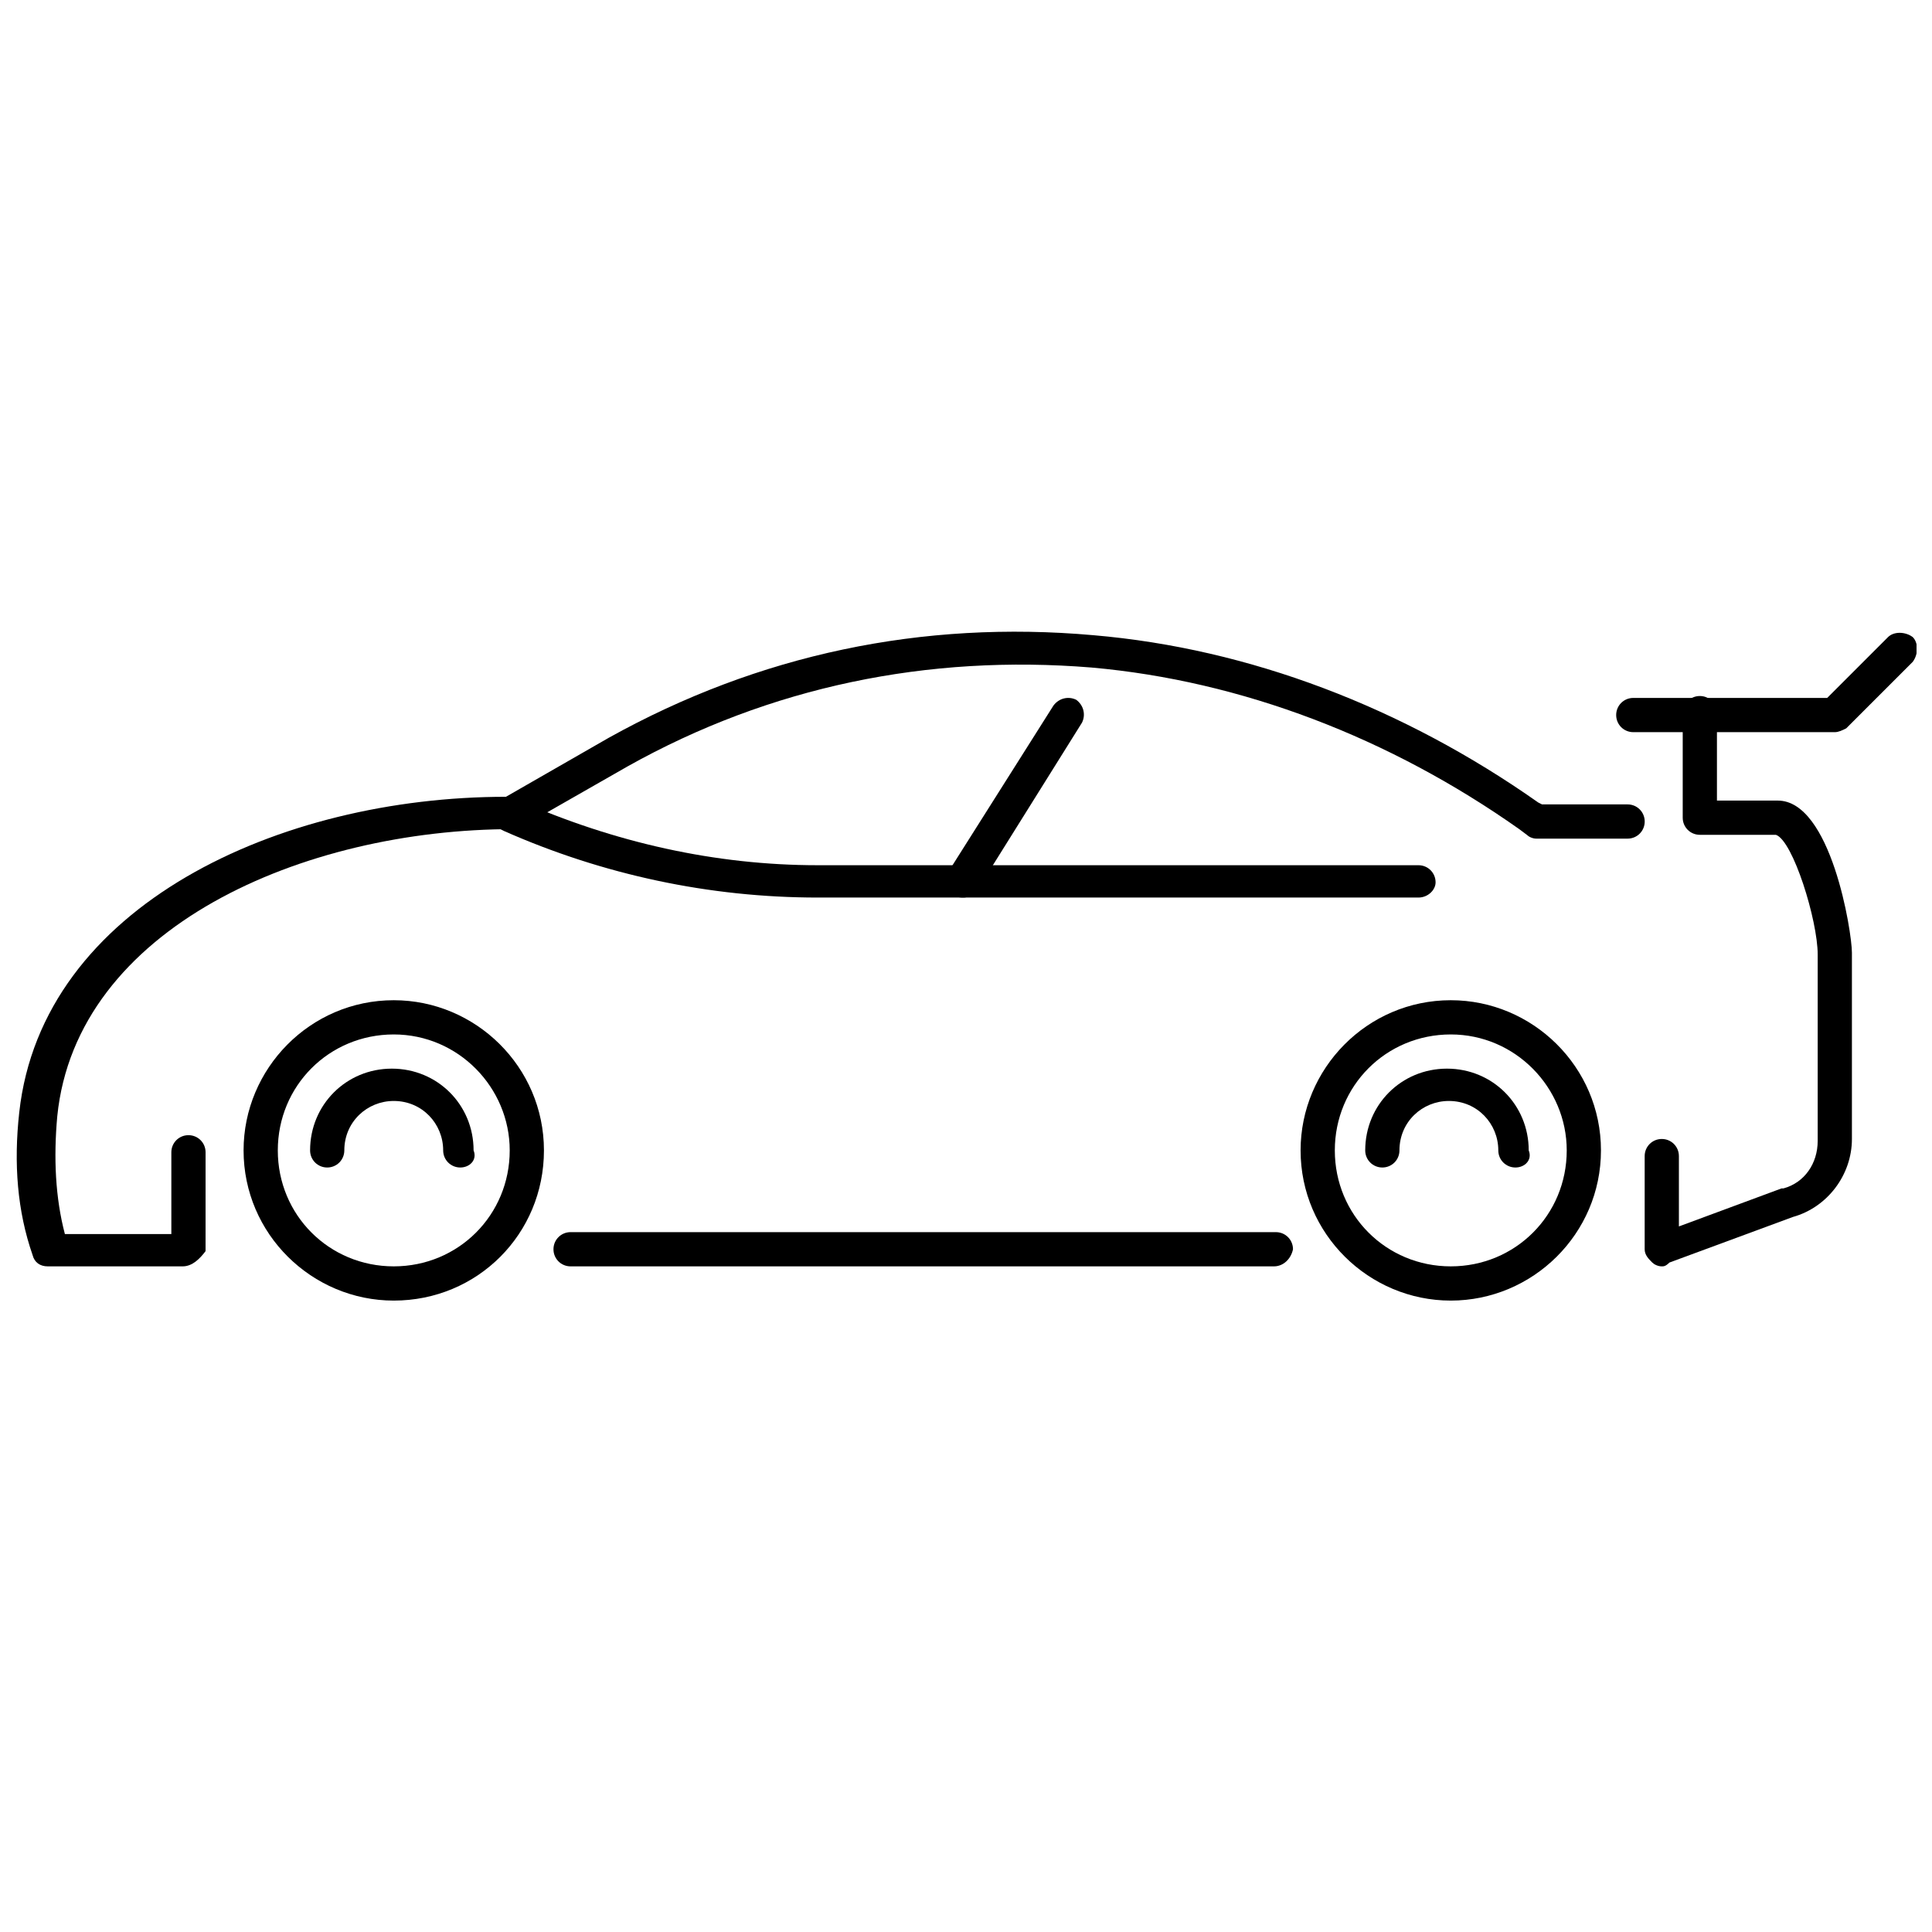 <?xml version="1.0" encoding="UTF-8"?>
<!-- Uploaded to: SVG Repo, www.svgrepo.com, Generator: SVG Repo Mixer Tools -->
<svg width="800px" height="800px" version="1.1" viewBox="144 144 512 512" xmlns="http://www.w3.org/2000/svg">
 <defs>
  <clipPath id="b">
   <path d="m572 311h79.902v28h-79.902z"/>
  </clipPath>
  <clipPath id="a">
   <path d="m148.09 311h431.91v169h-431.91z"/>
  </clipPath>
 </defs>
 <path d="m584.39 479.6c-1.008 0-2.016-0.504-2.519-1.008-1.008-1.008-2.016-2.016-2.016-3.527v-24.688c0-2.519 2.016-4.535 4.535-4.535s4.535 2.016 4.535 4.535v18.641l27.207-10.078h0.504c5.543-1.512 9.07-6.551 9.07-12.594v-49.375c0-9.07-6.551-30.23-11.082-31.738h-20.152c-2.519 0-4.535-2.016-4.535-4.535v-27.711c0-2.519 2.016-4.535 4.535-4.535 2.519 0 4.535 2.016 4.535 4.535v23.176h16.121c14.105 0 19.648 34.762 19.648 40.305v49.375c0 9.574-6.551 18.137-15.617 20.656l-32.746 12.09c-1.016 1.012-1.52 1.012-2.023 1.012z"/>
 <path d="m481.62 479.6h-186.41c-2.519 0-4.535-2.016-4.535-4.535 0-2.519 2.016-4.535 4.535-4.535h186.91c2.519 0 4.535 2.016 4.535 4.535-0.508 2.519-2.523 4.535-5.039 4.535z"/>
 <path d="m528.47 488.67c-21.664 0-39.801-17.633-39.801-39.801 0-21.664 17.633-39.801 39.801-39.801 21.664 0 39.801 17.633 39.801 39.801 0 22.168-18.137 39.801-39.801 39.801zm0-70.531c-17.129 0-30.73 13.602-30.73 30.73 0 17.129 13.602 30.73 30.73 30.73s30.73-13.602 30.73-30.73c0.004-16.625-13.602-30.73-30.73-30.73z"/>
 <path d="m248.35 488.67c-21.664 0-39.801-17.633-39.801-39.801 0-21.664 17.633-39.801 39.801-39.801 21.664 0 39.801 17.633 39.801 39.801 0 22.168-17.633 39.801-39.801 39.801zm0-70.531c-17.129 0-30.73 13.602-30.73 30.73 0 17.129 13.602 30.73 30.73 30.73 17.129 0 30.73-13.602 30.73-30.73 0.004-16.625-13.602-30.73-30.73-30.73z"/>
 <path d="m265.98 453.4c-2.519 0-4.535-2.016-4.535-4.535 0-7.055-5.543-13.098-13.098-13.098-7.055 0-13.098 5.543-13.098 13.098 0 2.519-2.016 4.535-4.535 4.535s-4.535-2.016-4.535-4.535c0-12.09 9.574-21.664 21.664-21.664s21.664 9.574 21.664 21.664c1.008 2.519-1.008 4.535-3.527 4.535z"/>
 <path d="m545.6 453.4c-2.519 0-4.535-2.016-4.535-4.535 0-7.055-5.543-13.098-13.098-13.098-7.055 0-13.098 5.543-13.098 13.098 0 2.519-2.016 4.535-4.535 4.535s-4.535-2.016-4.535-4.535c0-12.09 9.574-21.664 21.664-21.664 12.09 0 21.664 9.574 21.664 21.664 1.008 2.519-1.008 4.535-3.527 4.535z"/>
 <g clip-path="url(#b)">
  <path d="m630.24 338.03h-53.402c-2.519 0-4.535-2.016-4.535-4.535 0-2.519 2.016-4.535 4.535-4.535h51.387l16.121-16.121c1.512-1.512 4.535-1.512 6.551 0 1.512 1.512 1.512 4.535 0 6.551l-17.633 17.633c-1.008 0.504-2.016 1.008-3.023 1.008z"/>
 </g>
 <g clip-path="url(#a)">
  <path d="m192.43 479.6h-35.77c-2.016 0-3.527-1.008-4.031-3.023-4.031-11.586-5.039-24.184-3.527-37.785 6.047-54.914 69.023-83.633 128.98-83.633l27.207-15.617c39.801-22.168 83.129-31.234 128.47-27.207 41.312 3.527 82.121 19.145 117.89 44.336l1.008 0.504h22.672c2.519 0 4.535 2.016 4.535 4.535 0 2.519-2.016 4.535-4.535 4.535h-24.184c-1.008 0-2.016-0.504-2.519-1.008l-2.016-1.512c-34.258-24.184-73.555-39.297-113.36-42.824-43.328-3.527-85.145 5.039-122.93 26.199l-28.215 16.121c-0.504 0.504-1.512 0.504-2.016 0.504-55.922 0-115.88 26.199-120.91 76.074-1.008 11.082-0.504 21.664 2.016 31.234h28.215v-21.664c0-2.519 2.016-4.535 4.535-4.535 2.519 0 4.535 2.016 4.535 4.535l-0.004 26.199c-1.512 2.016-3.527 4.031-6.047 4.031z"/>
 </g>
 <path d="m519.91 381.86h-159.2c-28.719 0-56.93-6.047-83.129-17.633l-1.008-0.504c-2.016-1.008-3.023-3.527-2.016-6.047 1.008-2.016 3.527-3.023 6.047-2.016l1.008 0.504c25.191 11.082 51.891 17.129 79.098 17.129h159.2c2.519 0 4.535 2.016 4.535 4.535 0 2.016-2.016 4.031-4.535 4.031z"/>
 <path d="m399.5 381.86c-1.008 0-1.512 0-2.519-0.504-2.016-1.512-3.023-4.535-1.512-6.551l27.711-43.832c1.512-2.016 4.031-2.519 6.047-1.512 2.016 1.512 2.519 4.031 1.512 6.047l-27.715 44.336c-1.004 1.008-2.516 2.016-3.523 2.016z"/>
</svg>